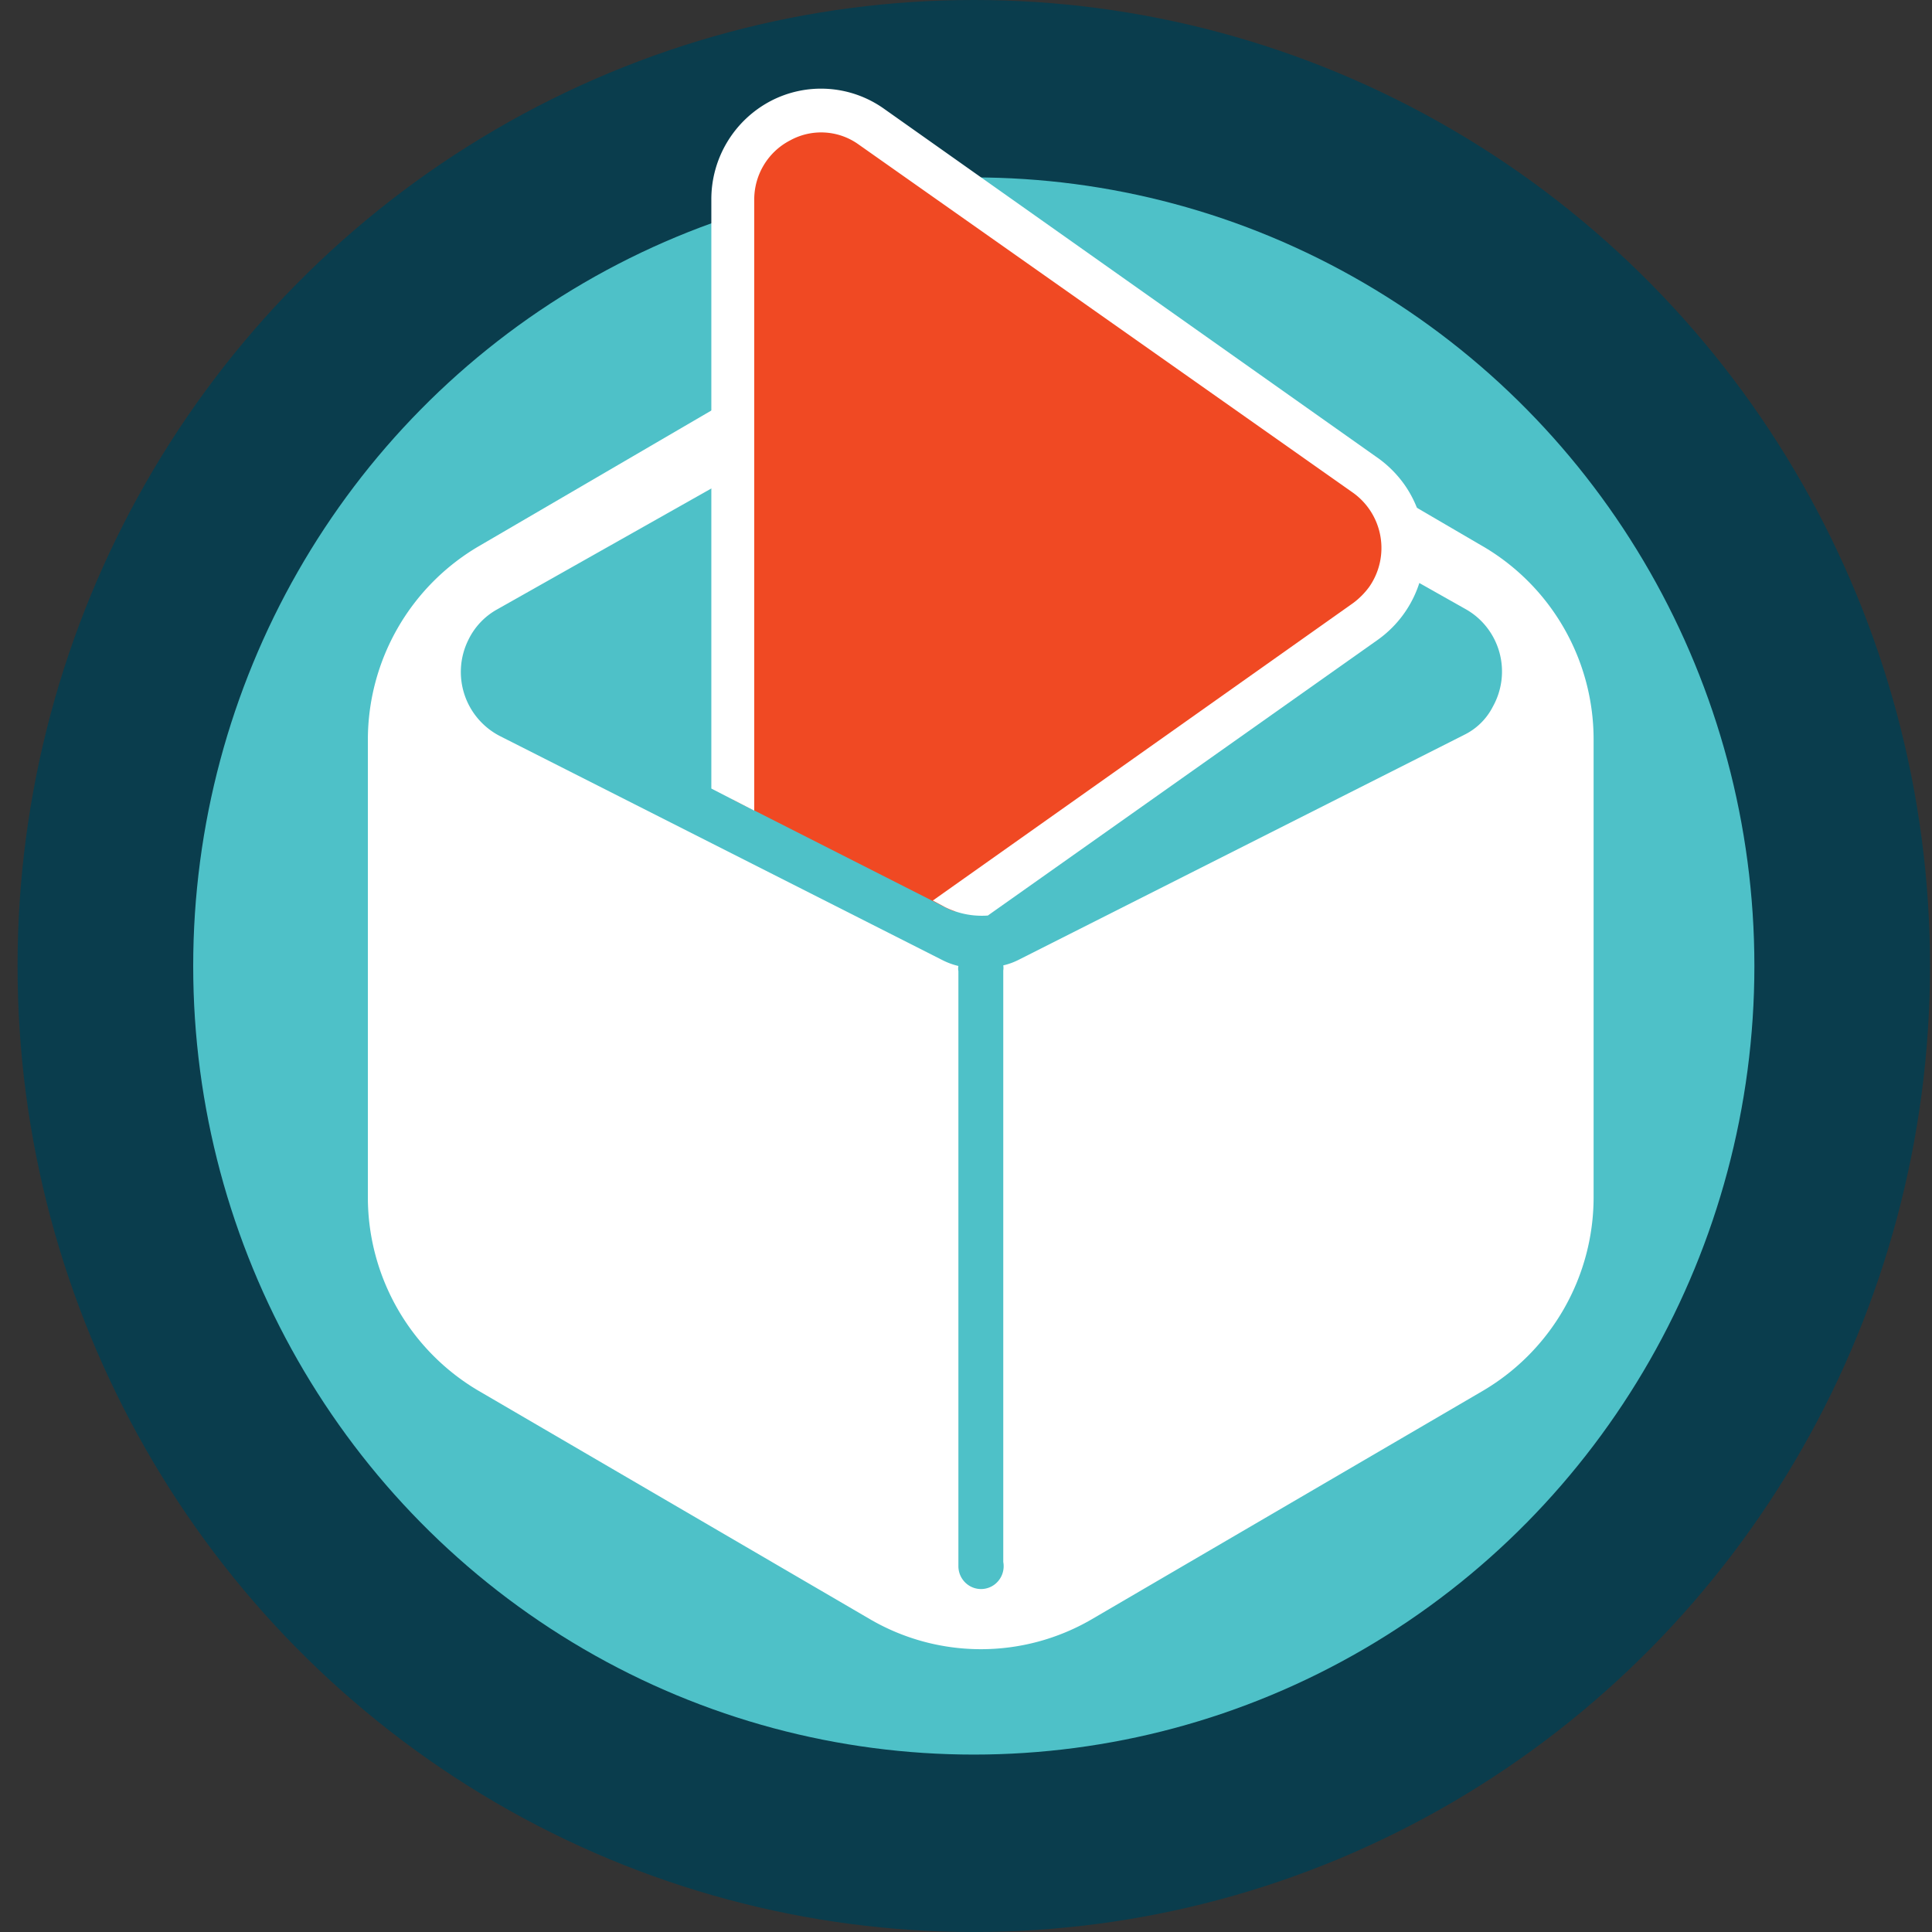 <svg xmlns="http://www.w3.org/2000/svg" width="59" height="59" viewBox="0 0 59 59">
    <rect x="0" y="0" width="59" height="59" fill="#333333" stroke="none"/>
    <g fill="none" fill-rule="nonzero">
        <ellipse cx="29.738" cy="29.5" fill="#0A3D4D" rx="29.202" ry="29.5"/>
        <ellipse cx="29.738" cy="29.5" fill="#4EC1C8" rx="23.838" ry="24.082"/>
        <path fill="#FFF" d="M45.293 16.689l-11.967-6.99a6.723 6.723 0 0 0-6.74 0l-11.979 6.99a6.858 6.858 0 0 0-3.373 5.9v13.979a6.858 6.858 0 0 0 3.373 5.9l11.979 6.99a6.723 6.723 0 0 0 6.74 0l11.967-6.99a6.858 6.858 0 0 0 3.373-5.9v-13.98a6.834 6.834 0 0 0-3.373-5.9zm-.596 5.761l-13.57 6.851c-.155.08-.319.142-.489.18a.499.499 0 0 1 0 .157V47.7a.702.702 0 0 1-.264.687.686.686 0 0 1-.728.064.7.7 0 0 1-.378-.63V29.656a.39.39 0 0 1 0-.157c-.17-.04-.334-.1-.49-.18l-13.521-6.846a2.202 2.202 0 0 1-.954-2.932c.191-.396.5-.722.882-.933l13.534-7.64a2.57 2.57 0 0 1 2.51 0l13.54 7.64c.498.283.865.755 1.02 1.312a2.199 2.199 0 0 1-.198 1.656c-.194.383-.509.69-.894.873z"/>
        <path fill="#F04923" d="M41.717 14.515L26.604 3.86a2.677 2.677 0 0 0-3.743.674 2.783 2.783 0 0 0-.489 1.566v18.314l6.466 3.28c.102.055.208.102.316.14L41.67 19a2.797 2.797 0 0 0 1.113-2.236c0-.881-.413-1.71-1.113-2.237l.048-.012z"/>
        <path fill="#FFF" d="M42.069 13.98L26.997 3.322a3.32 3.32 0 0 0-3.47-.233 3.388 3.388 0 0 0-1.804 3.003v17.989l1.31.674V6.093c.001-.763.425-1.46 1.097-1.806a1.962 1.962 0 0 1 2.092.126l15.102 10.638a2.075 2.075 0 0 1 .489 2.872 2.336 2.336 0 0 1-.49.493l-12.836 9.085.37.199c.406.203.858.292 1.31.259l11.92-8.429a3.412 3.412 0 0 0 .822-4.702 3.462 3.462 0 0 0-.84-.849z"/>
    </g>
</svg>
